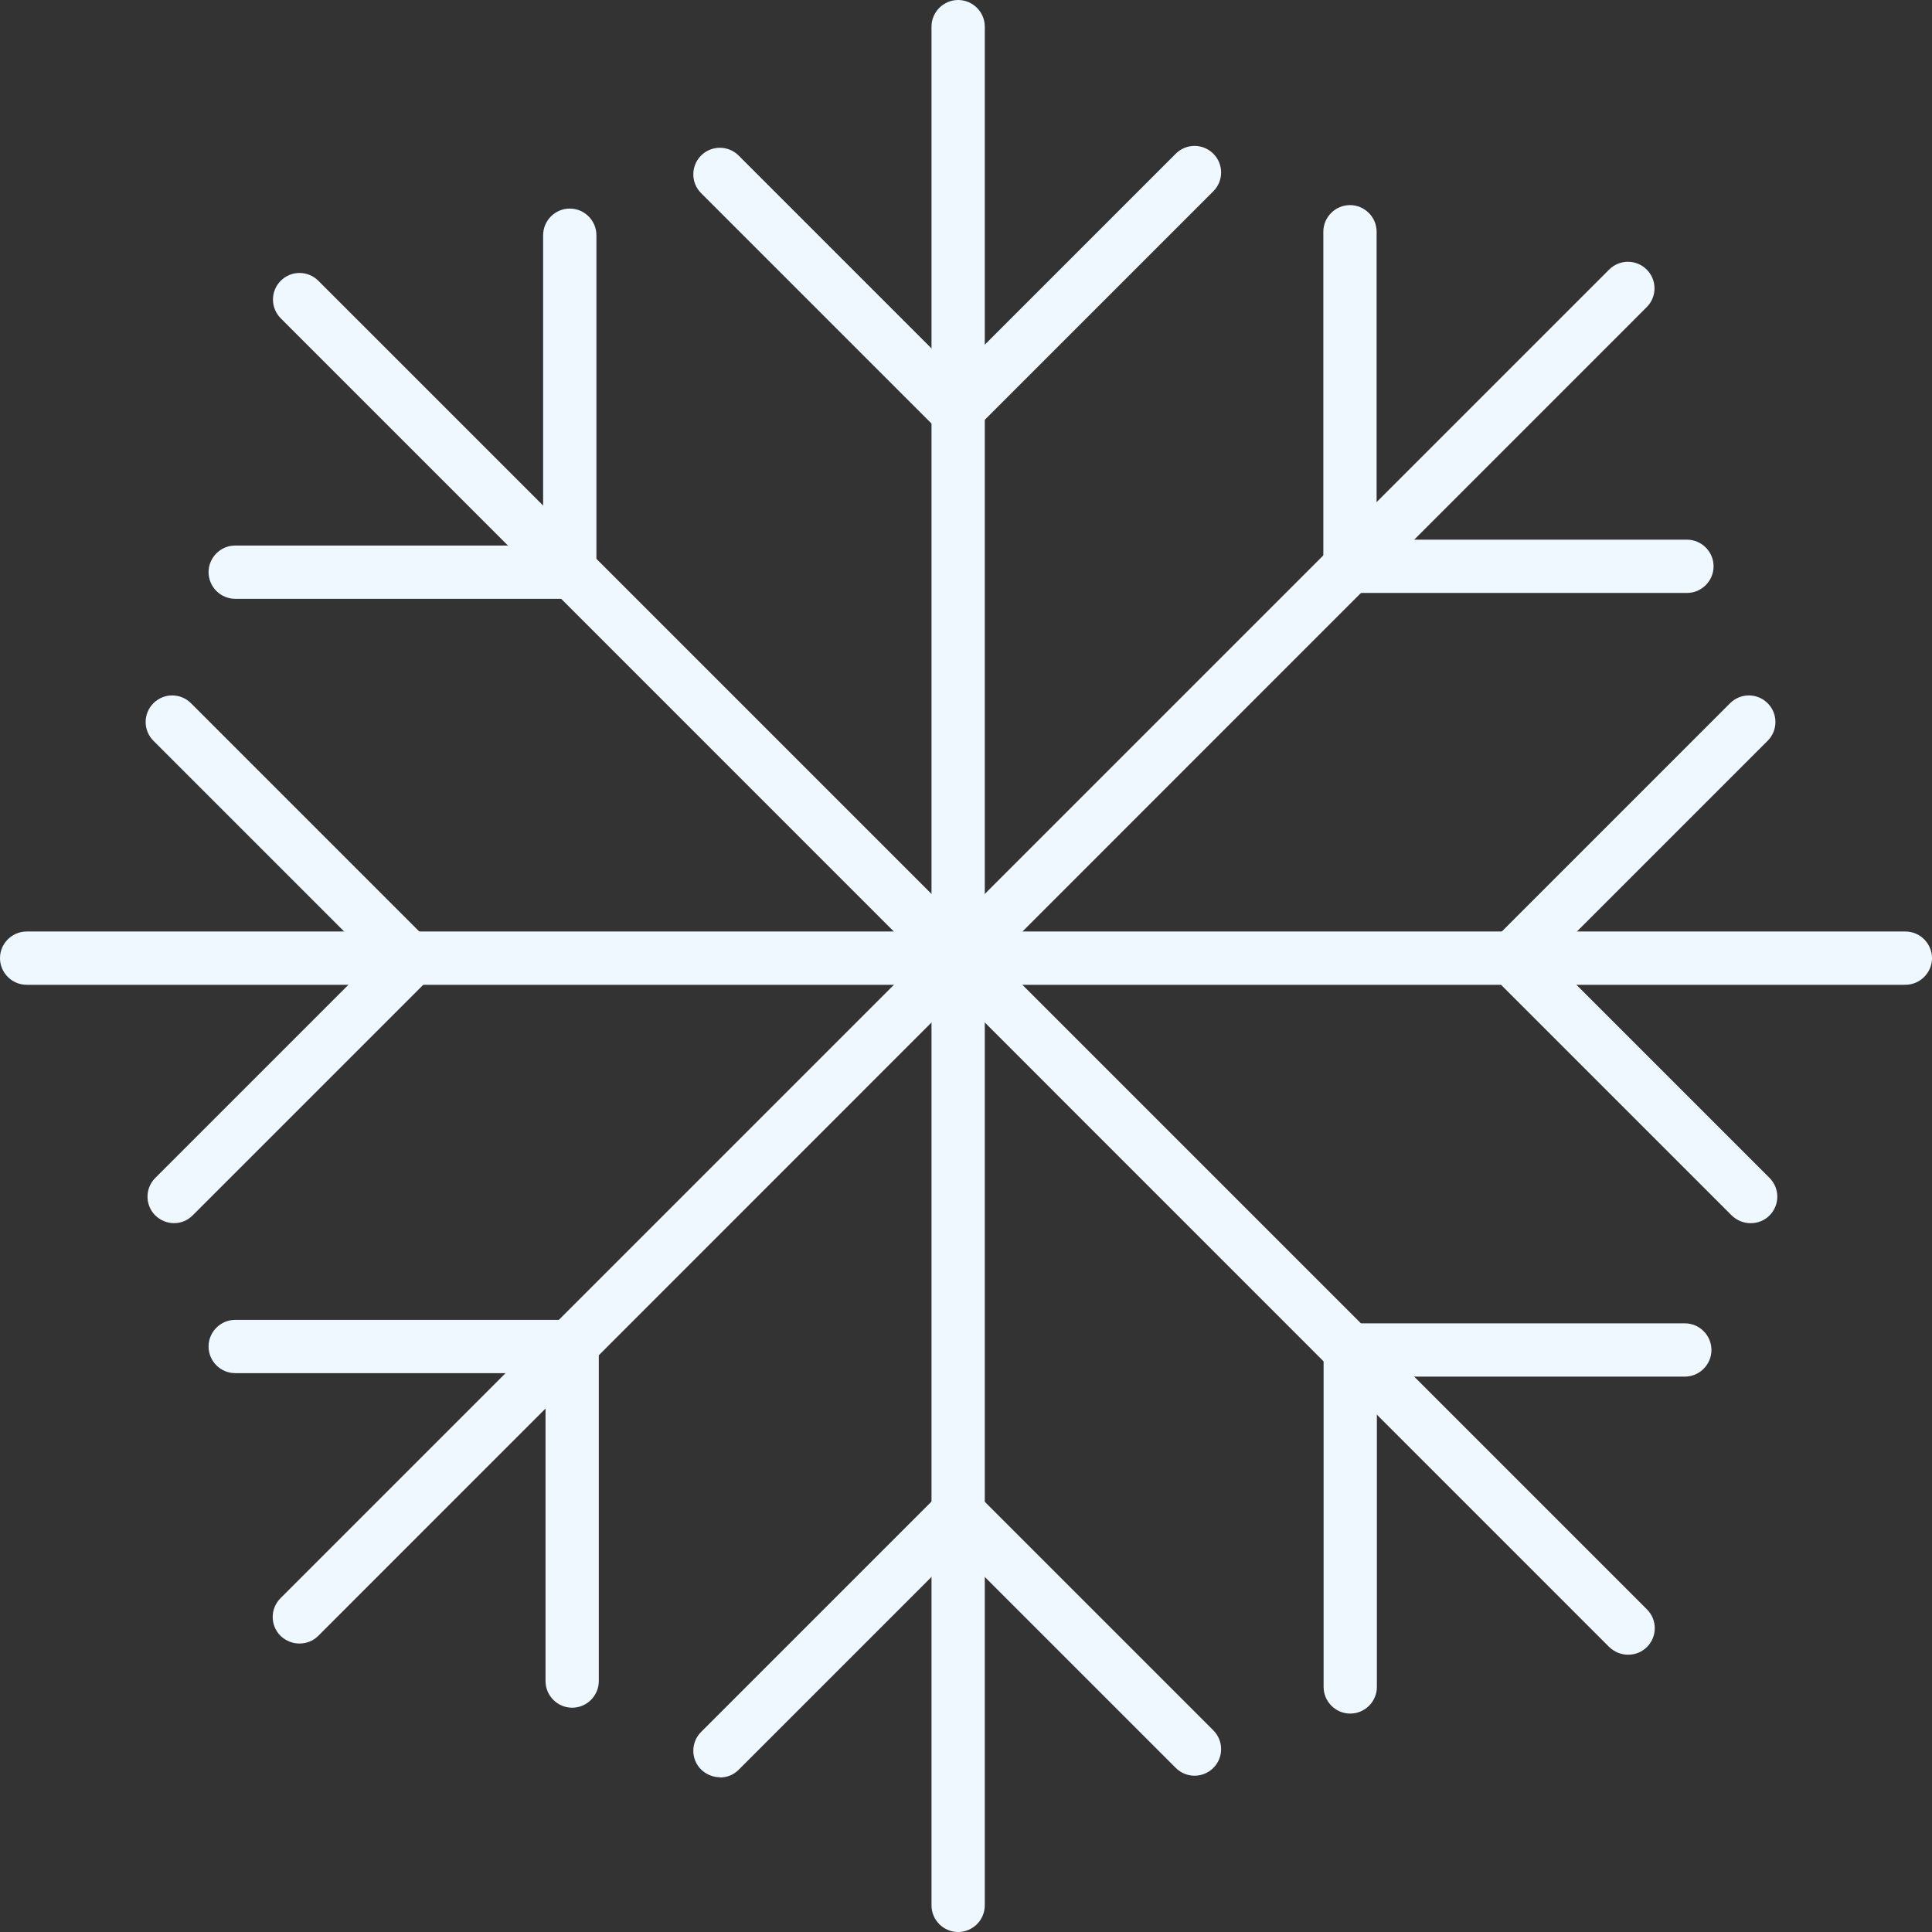 <?xml version="1.0" encoding="UTF-8"?>
<svg id="Livello_2" data-name="Livello 2" xmlns="http://www.w3.org/2000/svg" viewBox="0 0 72.53 72.53">
  <rect x="0" y="0" width="72.53" height="72.53" fill="#333333" stroke="none"/>
  <defs>
    <style>
      .cls-1 {
        fill: #eef8fe;
        stroke-width: 0px;
      }
    </style>
  </defs>
  <g id="Livello_1-2" data-name="Livello 1">
    <g>
      <g>
        <path class="cls-1" d="M35.97,72.53c-.55,0-1-.45-1-1V1c0-.55.45-1,1-1s1,.45,1,1v70.53c0,.55-.45,1-1,1Z"/>
        <path class="cls-1" d="M35.91,16.42h0c-.27,0-.52-.11-.71-.29l-8.88-8.88c-.39-.39-.39-1.02,0-1.41s1.02-.39,1.41,0l8.17,8.17,8.24-8.24c.39-.39,1.02-.39,1.41,0s.39,1.02,0,1.41l-8.94,8.94c-.19.19-.44.29-.71.29Z"/>
        <path class="cls-1" d="M27.03,66.72c-.26,0-.51-.1-.71-.29-.39-.39-.39-1.02,0-1.41l8.94-8.94c.39-.39,1.02-.39,1.41,0l8.88,8.88c.39.39.39,1.02,0,1.41s-1.02.39-1.41,0l-8.17-8.17-8.24,8.24c-.2.2-.45.29-.71.29Z"/>
      </g>
      <g>
        <path class="cls-1" d="M61.12,62.12c-.26,0-.51-.1-.71-.29L10.54,11.95c-.39-.39-.39-1.02,0-1.41s1.02-.39,1.41,0l49.88,49.88c.39.39.39,1.02,0,1.41-.2.2-.45.29-.71.29Z"/>
        <path class="cls-1" d="M21.39,22.48h-12.56c-.55,0-1-.45-1-1s.45-1,1-1h11.56v-11.65c0-.55.45-1,1-1s1,.45,1,1v12.65c0,.55-.45,1-1,1Z"/>
        <path class="cls-1" d="M50.69,64.33c-.55,0-1-.45-1-1v-12.65c0-.55.45-1,1-1h12.56c.55,0,1,.45,1,1s-.45,1-1,1h-11.56v11.65c0,.55-.45,1-1,1Z"/>
      </g>
      <g>
        <path class="cls-1" d="M71.53,36.97H1c-.55,0-1-.45-1-1s.45-1,1-1h70.53c.55,0,1,.45,1,1s-.45,1-1,1Z"/>
        <path class="cls-1" d="M6.54,45.92c-.26,0-.51-.1-.71-.29-.39-.39-.39-1.02,0-1.41l8.17-8.17-8.24-8.24c-.39-.39-.39-1.02,0-1.41s1.02-.39,1.41,0l8.94,8.94c.39.39.39,1.02,0,1.41l-8.88,8.88c-.2.2-.45.29-.71.29Z"/>
        <path class="cls-1" d="M65.72,45.92c-.26,0-.51-.1-.71-.29l-8.94-8.94c-.39-.39-.39-1.02,0-1.41l8.88-8.88c.39-.39,1.02-.39,1.41,0s.39,1.02,0,1.41l-8.17,8.17,8.24,8.24c.39.39.39,1.02,0,1.41-.2.2-.45.29-.71.29Z"/>
      </g>
      <g>
        <path class="cls-1" d="M11.24,61.7c-.26,0-.51-.1-.71-.29-.39-.39-.39-1.02,0-1.41L60.41,10.12c.39-.39,1.02-.39,1.41,0s.39,1.02,0,1.41L11.95,61.41c-.2.2-.45.29-.71.29Z"/>
        <path class="cls-1" d="M21.48,64.11c-.55,0-1-.45-1-1v-11.56h-11.65c-.55,0-1-.45-1-1s.45-1,1-1h12.65c.55,0,1,.45,1,1v12.56c0,.55-.45,1-1,1Z"/>
        <path class="cls-1" d="M63.33,22.26h-12.65c-.55,0-1-.45-1-1v-12.56c0-.55.45-1,1-1s1,.45,1,1v11.56h11.65c.55,0,1,.45,1,1s-.45,1-1,1Z"/>
      </g>
    </g>
  </g>
</svg>